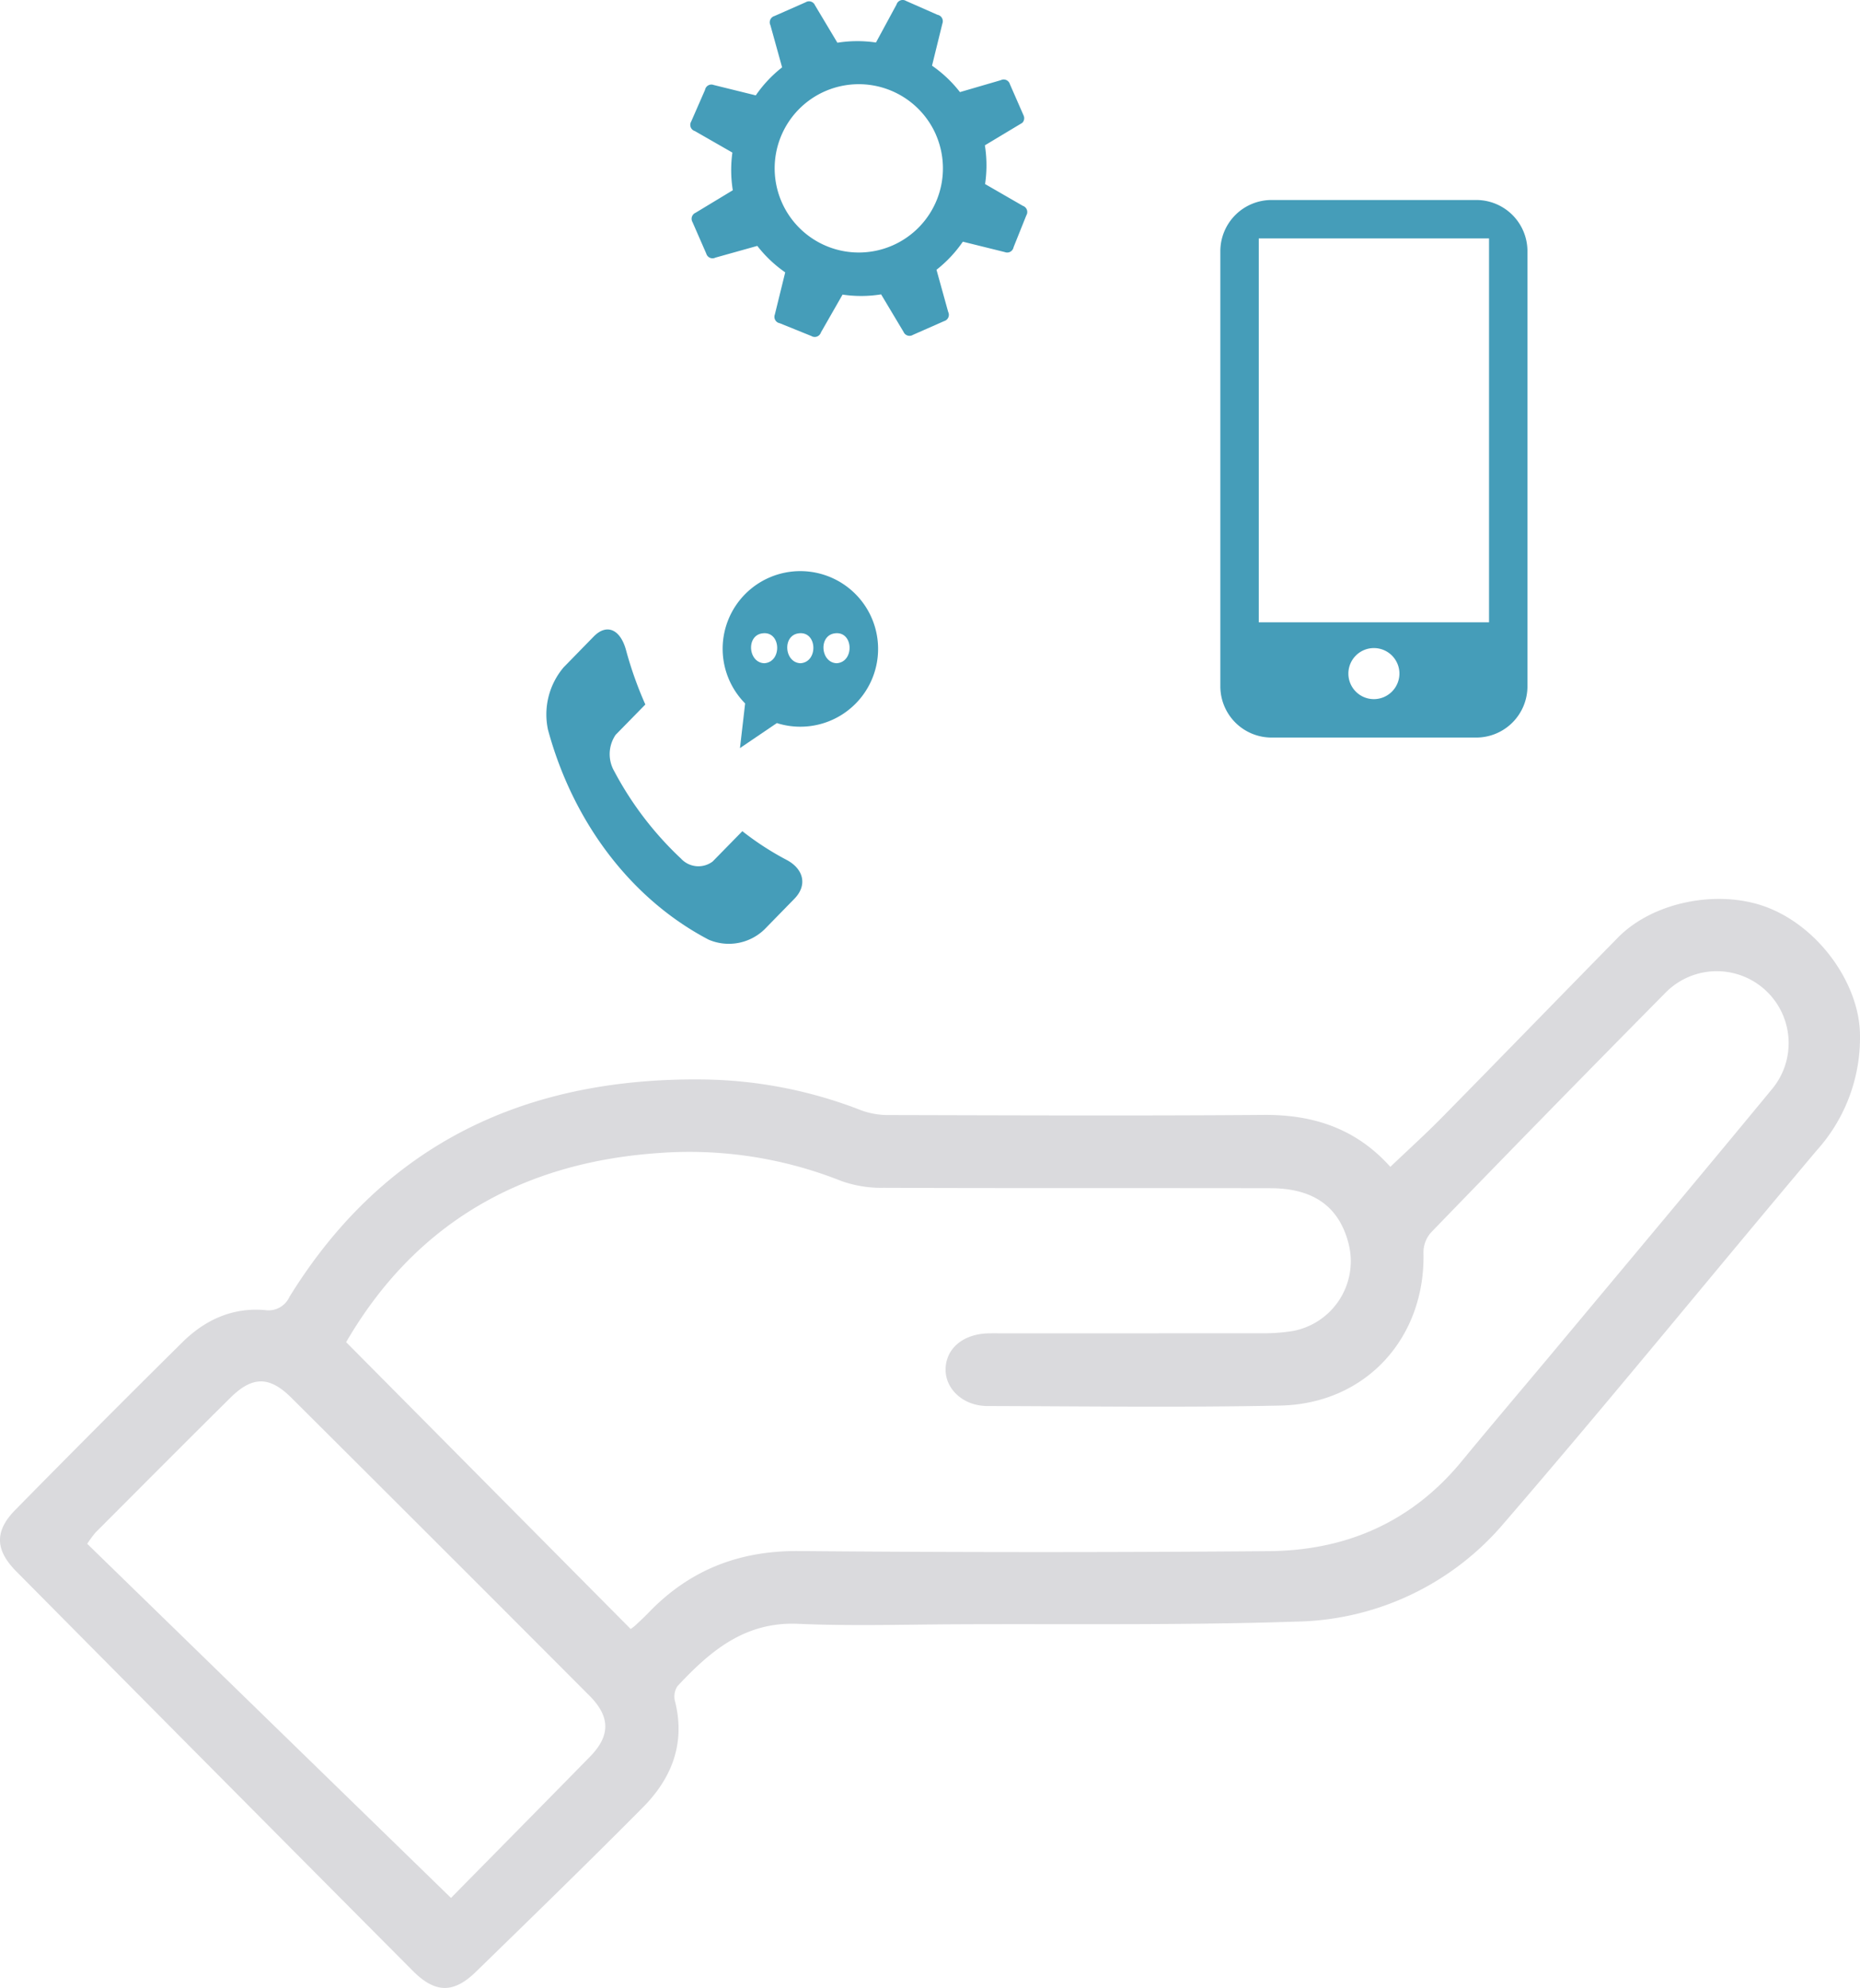 <svg xmlns="http://www.w3.org/2000/svg" width="305.088" height="325.944" viewBox="0 0 305.088 325.944"><defs><style>.a{fill:#dadadd;}.b{fill:#459db9;}</style></defs><g transform="translate(-754.15 -226.732)"><g transform="translate(754.15 374.12)"><g transform="translate(0 0)"><path class="a" d="M982.2,474.124c2.942-2.807,5.8-5.385,8.494-8.126,9.635-9.791,19.2-19.653,28.825-29.455,5.9-6.008,16.815-8.024,24.717-4.88,8.623,3.434,14.968,12.794,15,20.868a27.581,27.581,0,0,1-7.062,18.856c-17.2,20.39-34.022,41.1-51.452,61.289a45.7,45.7,0,0,1-33.891,16.007c-18.609.619-37.25.354-55.877.441-8.633.039-17.281.3-25.9-.076-8.731-.38-14.435,4.48-19.789,10.229a3.084,3.084,0,0,0-.4,2.456c1.743,6.877-.511,12.616-5.253,17.4-9.037,9.107-18.236,18.049-27.433,27-3.642,3.544-6.661,3.492-10.317-.185q-32.561-32.718-65.045-65.5c-3.482-3.513-3.576-6.607-.156-10.08q13.612-13.842,27.42-27.5c3.7-3.655,8.2-5.723,13.527-5.263a3.762,3.762,0,0,0,4.02-2.164c15.6-25.264,38.923-36.011,67.963-35.646a73.694,73.694,0,0,1,25.931,5.1,13.079,13.079,0,0,0,4.637.734c20.448.049,40.9.135,61.345-.021C969.707,465.552,976.669,467.932,982.2,474.124ZM810.926,502.865,857.6,549.9a8.249,8.249,0,0,0,.7-.536c.748-.7,1.5-1.387,2.208-2.121,6.741-7.026,14.877-10.213,24.708-10.129q38.515.333,77.042.017c12.658-.09,23.424-4.748,31.629-14.713,5.12-6.223,10.355-12.355,15.52-18.543,11.785-14.119,23.608-28.209,35.311-42.395a11.79,11.79,0,0,0-17.266-16.028q-19.409,19.618-38.6,39.455a4.931,4.931,0,0,0-1.217,3.228c.359,13.99-9.423,24.836-23.482,25.128-16.015.333-32.042.118-48.064.073-3.955-.011-6.921-2.8-6.838-6.1.087-3.283,2.769-5.607,6.724-5.8.908-.042,1.816-.017,2.727-.017q21.136,0,42.269-.014a30.212,30.212,0,0,0,5.089-.341,11.647,11.647,0,0,0,9.482-13.469c-.062-.353-.139-.7-.233-1.049-1.579-5.924-5.74-8.914-12.776-8.922-21.138-.042-42.273.017-63.407-.066a19.428,19.428,0,0,1-6.985-1.12,67.447,67.447,0,0,0-30.053-4.575C839.532,473.441,822.158,483.542,810.926,502.865Zm17.2,91.127c7.361-7.475,15.086-15.295,22.784-23.145,3.363-3.433,3.394-6.536-.08-10.021q-24.409-24.469-48.9-48.854c-3.584-3.566-6.39-3.545-9.97-.007-7.423,7.34-14.785,14.748-22.163,22.137a19.019,19.019,0,0,0-1.342,1.826Z" transform="translate(-754.15 -430.191)"/></g></g><path class="b" d="M930.544,356a12.734,12.734,0,0,0-12.766,12.7h0a12.741,12.741,0,0,0,3.687,8.994l-.847,7.321,6.051-4.1A12.755,12.755,0,1,0,930.544,356m-5.955,15.1c-2.627-.116-2.982-4.522-.319-4.893,3.119-.459,3.3,4.741.318,4.893m5.937,0c-2.626-.117-2.98-4.52-.319-4.893,3.12-.459,3.3,4.741.319,4.893m5.937,0c-2.626-.117-2.979-4.52-.317-4.893,3.118-.459,3.3,4.741.317,4.893" transform="translate(-45.094 -35.625)"/><path class="b" d="M878.139,385.7a11.948,11.948,0,0,1,2.565-10.3l4.915-5.03c2.178-2.227,4.4-1.149,5.316,2.246a61.468,61.468,0,0,0,3.161,8.89l-4.872,4.972a5.619,5.619,0,0,0-.212,6,54.712,54.712,0,0,0,10.93,14.293,3.877,3.877,0,0,0,5.189.483l4.877-4.976a47.489,47.489,0,0,0,7.248,4.705c2.8,1.471,3.47,4.143,1.294,6.371l-4.915,5.028a8.412,8.412,0,0,1-9.157,1.683c-12.612-6.594-22.192-19.127-26.337-34.368" transform="translate(-34.093 -39.264)"/><path class="b" d="M1072.445,272h-33.574a8.4,8.4,0,0,0-8.4,8.394v71.344a8.4,8.4,0,0,0,8.4,8.4h33.572a8.4,8.4,0,0,0,8.4-8.393V280.394A8.394,8.394,0,0,0,1072.445,272Zm-16.787,81.838a4.186,4.186,0,1,1,4.186-4.186A4.2,4.2,0,0,1,1055.658,353.838Zm18.885-12.59h-37.769V278.3h37.769Z" transform="translate(-76.153 -12.475)"/><path class="b" d="M965.126,245.678l-2.254-5.146a1.059,1.059,0,0,0-1.311-.724h0a.781.781,0,0,0-.18.071l-6.7,1.955A20.728,20.728,0,0,0,950.1,237.5l1.7-6.908a1.071,1.071,0,0,0-.619-1.382,1.029,1.029,0,0,0-.186-.053l-5.161-2.275a1.059,1.059,0,0,0-1.454.361v0a.979.979,0,0,0-.1.23l-3.376,6.231a20.667,20.667,0,0,0-6.325.035l-3.684-6.157a1.055,1.055,0,0,0-1.381-.551h0a.781.781,0,0,0-.136.07l-5.132,2.263a1.069,1.069,0,0,0-.721,1.322,1.329,1.329,0,0,0,.069.182l1.916,6.908a20.755,20.755,0,0,0-4.318,4.594l-6.892-1.7a1.062,1.062,0,0,0-1.376.6l-.006.016h0a1.1,1.1,0,0,0-.053.189l-2.266,5.181a1.068,1.068,0,0,0,.361,1.462h0a1,1,0,0,0,.23.1l6.164,3.532a20.981,20.981,0,0,0,.067,6.176l-6.121,3.7a1.071,1.071,0,0,0-.546,1.407,1.01,1.01,0,0,0,.067.134l2.252,5.153a1.066,1.066,0,0,0,1.317.725h0a1.164,1.164,0,0,0,.18-.072l6.871-1.923a20.824,20.824,0,0,0,4.578,4.339l-1.7,6.908a1.066,1.066,0,0,0,.611,1.379l.009,0a.829.829,0,0,0,.186.053l5.193,2.1a1.058,1.058,0,0,0,1.453-.363l0,0a1.1,1.1,0,0,0,.108-.23l3.546-6.2A20.7,20.7,0,0,0,941.75,275l3.684,6.157a1.064,1.064,0,0,0,1.4.551c.046-.021.09-.044.133-.069l5.13-2.262a1.068,1.068,0,0,0,.723-1.321,1.536,1.536,0,0,0-.071-.183l-1.916-6.908a20.773,20.773,0,0,0,4.322-4.605l6.89,1.706a1.059,1.059,0,0,0,1.373-.6l.008-.022a.9.9,0,0,0,.053-.188l2.091-5.214a1.065,1.065,0,0,0-.364-1.462,1.1,1.1,0,0,0-.23-.109l-6.173-3.56a20.813,20.813,0,0,0-.034-6.351l6.134-3.684A1.072,1.072,0,0,0,965.126,245.678Zm-14.4,3.111a13.8,13.8,0,1,1-18.191-7.088h0l.138-.059a13.816,13.816,0,0,1,18.062,7.154Z" transform="translate(-43.074)"/></g></svg>